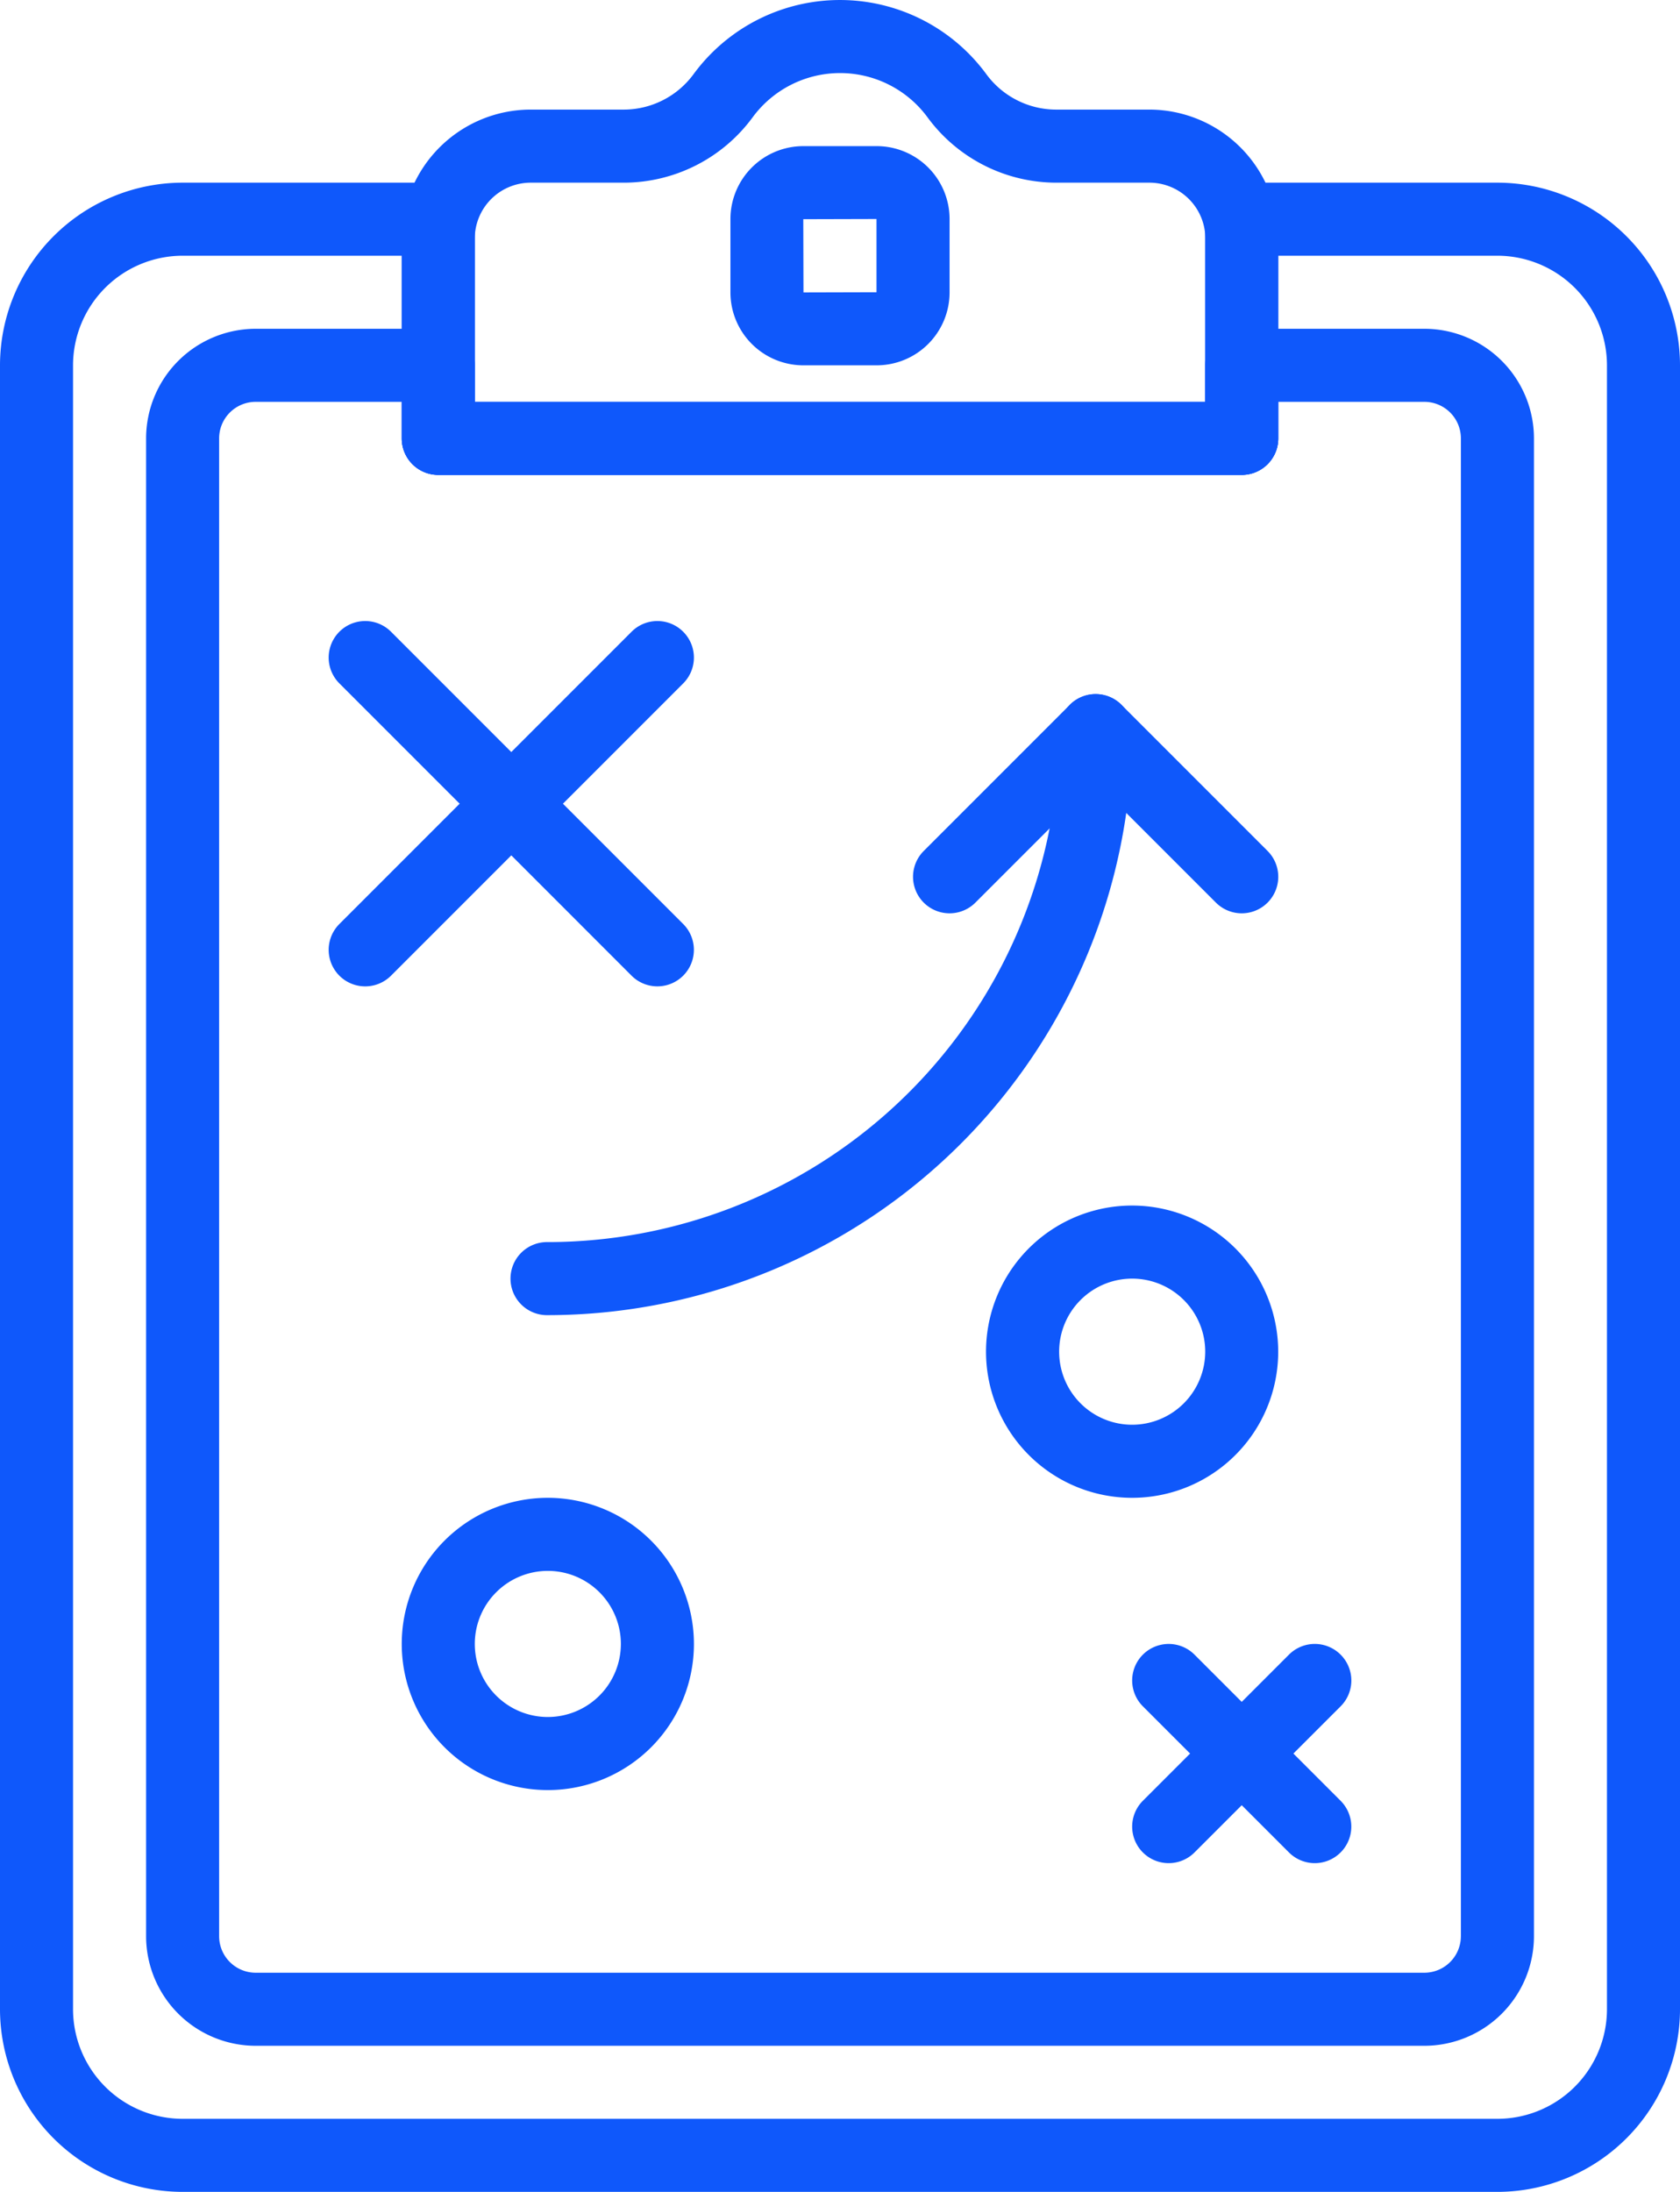 <svg xmlns="http://www.w3.org/2000/svg" width="97" height="126.522" viewBox="0 0 97 126.522"><defs><style>.a{fill:#0f58fb;}</style></defs><g transform="translate(-59.733)"><g transform="translate(78.711 35.847)"><g transform="translate(0)"><path class="a" d="M157,162.552l-16.869-16.87a2.108,2.108,0,0,0-2.982,2.982l16.869,16.87A2.108,2.108,0,1,0,157,162.552Z" transform="translate(-136.532 -145.064)"/></g></g><g transform="translate(78.711 35.847)"><g transform="translate(0)"><path class="a" d="M157,145.683a2.106,2.106,0,0,0-2.982,0l-16.87,16.87a2.108,2.108,0,1,0,2.982,2.982L157,148.664A2.106,2.106,0,0,0,157,145.683Z" transform="translate(-136.531 -145.064)"/></g></g><g transform="translate(125.102 94.891)"><path class="a" d="M336.3,393.051l-8.435-8.435a2.108,2.108,0,0,0-2.982,2.982l8.435,8.435a2.108,2.108,0,0,0,2.982-2.982Z" transform="translate(-324.265 -383.997)"/></g><g transform="translate(125.102 94.891)"><path class="a" d="M336.3,384.616a2.106,2.106,0,0,0-2.982,0l-8.435,8.435a2.108,2.108,0,1,0,2.982,2.982L336.3,387.6A2.106,2.106,0,0,0,336.3,384.616Z" transform="translate(-324.265 -383.997)"/></g><g transform="translate(82.929 86.457)"><path class="a" d="M162.035,349.867a8.435,8.435,0,1,0,8.435,8.435A8.443,8.443,0,0,0,162.035,349.867Zm0,12.652a4.217,4.217,0,1,1,4.217-4.217A4.222,4.222,0,0,1,162.035,362.519Z" transform="translate(-153.6 -349.867)"/></g><g transform="translate(116.668 69.587)"><path class="a" d="M298.569,281.6A8.435,8.435,0,1,0,307,290.035,8.443,8.443,0,0,0,298.569,281.6Zm0,12.652a4.217,4.217,0,1,1,4.217-4.217A4.222,4.222,0,0,1,298.569,294.252Z" transform="translate(-290.134 -281.6)"/></g><g transform="translate(89.255 40.065)"><g transform="translate(0)"><path class="a" d="M212.939,162.133a2.108,2.108,0,0,0-2.109,2.109,29.554,29.554,0,0,1-29.522,29.522,2.109,2.109,0,1,0,0,4.217,33.778,33.778,0,0,0,33.739-33.739A2.108,2.108,0,0,0,212.939,162.133Z" transform="translate(-179.2 -162.133)"/></g></g><g transform="translate(112.45 40.065)"><path class="a" d="M293.535,171.184,285.1,162.75a2.106,2.106,0,0,0-2.982,0l-8.435,8.435a2.108,2.108,0,0,0,2.982,2.982l6.944-6.944,6.944,6.944a2.108,2.108,0,0,0,2.982-2.982Z" transform="translate(-273.065 -162.131)"/></g><g transform="translate(82.929)"><path class="a" d="M196.765,6.326h-5.4a5.007,5.007,0,0,1-4.011-2.043,10.485,10.485,0,0,0-16.907,0,5.007,5.007,0,0,1-4.011,2.043h-5.4A7.452,7.452,0,0,0,153.6,13.77V25.3a2.108,2.108,0,0,0,2.109,2.109H202.1a2.108,2.108,0,0,0,2.109-2.109V13.77A7.452,7.452,0,0,0,196.765,6.326Zm3.226,16.87H157.817V13.77a3.232,3.232,0,0,1,3.226-3.226h5.4a9.243,9.243,0,0,0,7.408-3.76,6.267,6.267,0,0,1,10.115,0,9.236,9.236,0,0,0,7.406,3.76h5.4a3.232,3.232,0,0,1,3.226,3.226V23.2Z" transform="translate(-153.6)"/></g><g transform="translate(59.733 10.544)"><g transform="translate(0)"><path class="a" d="M146.19,42.667H131.429a2.108,2.108,0,0,0-2.109,2.109V55.319H87.146V44.776a2.108,2.108,0,0,0-2.109-2.109H70.277A10.556,10.556,0,0,0,59.733,53.211V148.1a10.556,10.556,0,0,0,10.544,10.543H146.19A10.556,10.556,0,0,0,156.733,148.1V53.21A10.556,10.556,0,0,0,146.19,42.667ZM152.516,148.1a6.334,6.334,0,0,1-6.326,6.326H70.277A6.334,6.334,0,0,1,63.95,148.1V53.21a6.334,6.334,0,0,1,6.326-6.326H82.929V57.428a2.108,2.108,0,0,0,2.109,2.109h46.391a2.108,2.108,0,0,0,2.109-2.109V46.884H146.19a6.334,6.334,0,0,1,6.326,6.326V148.1Z" transform="translate(-59.733 -42.667)"/></g></g><g transform="translate(68.168 18.978)"><path class="a" d="M167.671,76.8H157.128a2.108,2.108,0,0,0-2.109,2.109v2.109H112.845V78.909a2.108,2.108,0,0,0-2.109-2.109H100.193a6.334,6.334,0,0,0-6.326,6.326v86.457a6.334,6.334,0,0,0,6.326,6.326h67.479A6.334,6.334,0,0,0,174,169.583V83.126A6.334,6.334,0,0,0,167.671,76.8Zm2.109,92.783a2.111,2.111,0,0,1-2.109,2.109H100.193a2.111,2.111,0,0,1-2.109-2.109V83.126a2.111,2.111,0,0,1,2.109-2.109h8.435v2.109a2.108,2.108,0,0,0,2.109,2.109h46.391a2.108,2.108,0,0,0,2.109-2.109V81.017h8.435a2.111,2.111,0,0,1,2.109,2.109v86.457Z" transform="translate(-93.867 -76.8)"/></g><g transform="translate(101.907 8.435)"><path class="a" d="M238.845,34.133h-4.239A4.212,4.212,0,0,0,230.4,38.34v4.238a4.212,4.212,0,0,0,4.207,4.207h4.239a4.212,4.212,0,0,0,4.207-4.207V38.34A4.212,4.212,0,0,0,238.845,34.133Zm-4.228,8.445-.011-4.228,4.228-.011,0,4.228Z" transform="translate(-230.4 -34.133)"/></g></g></svg>